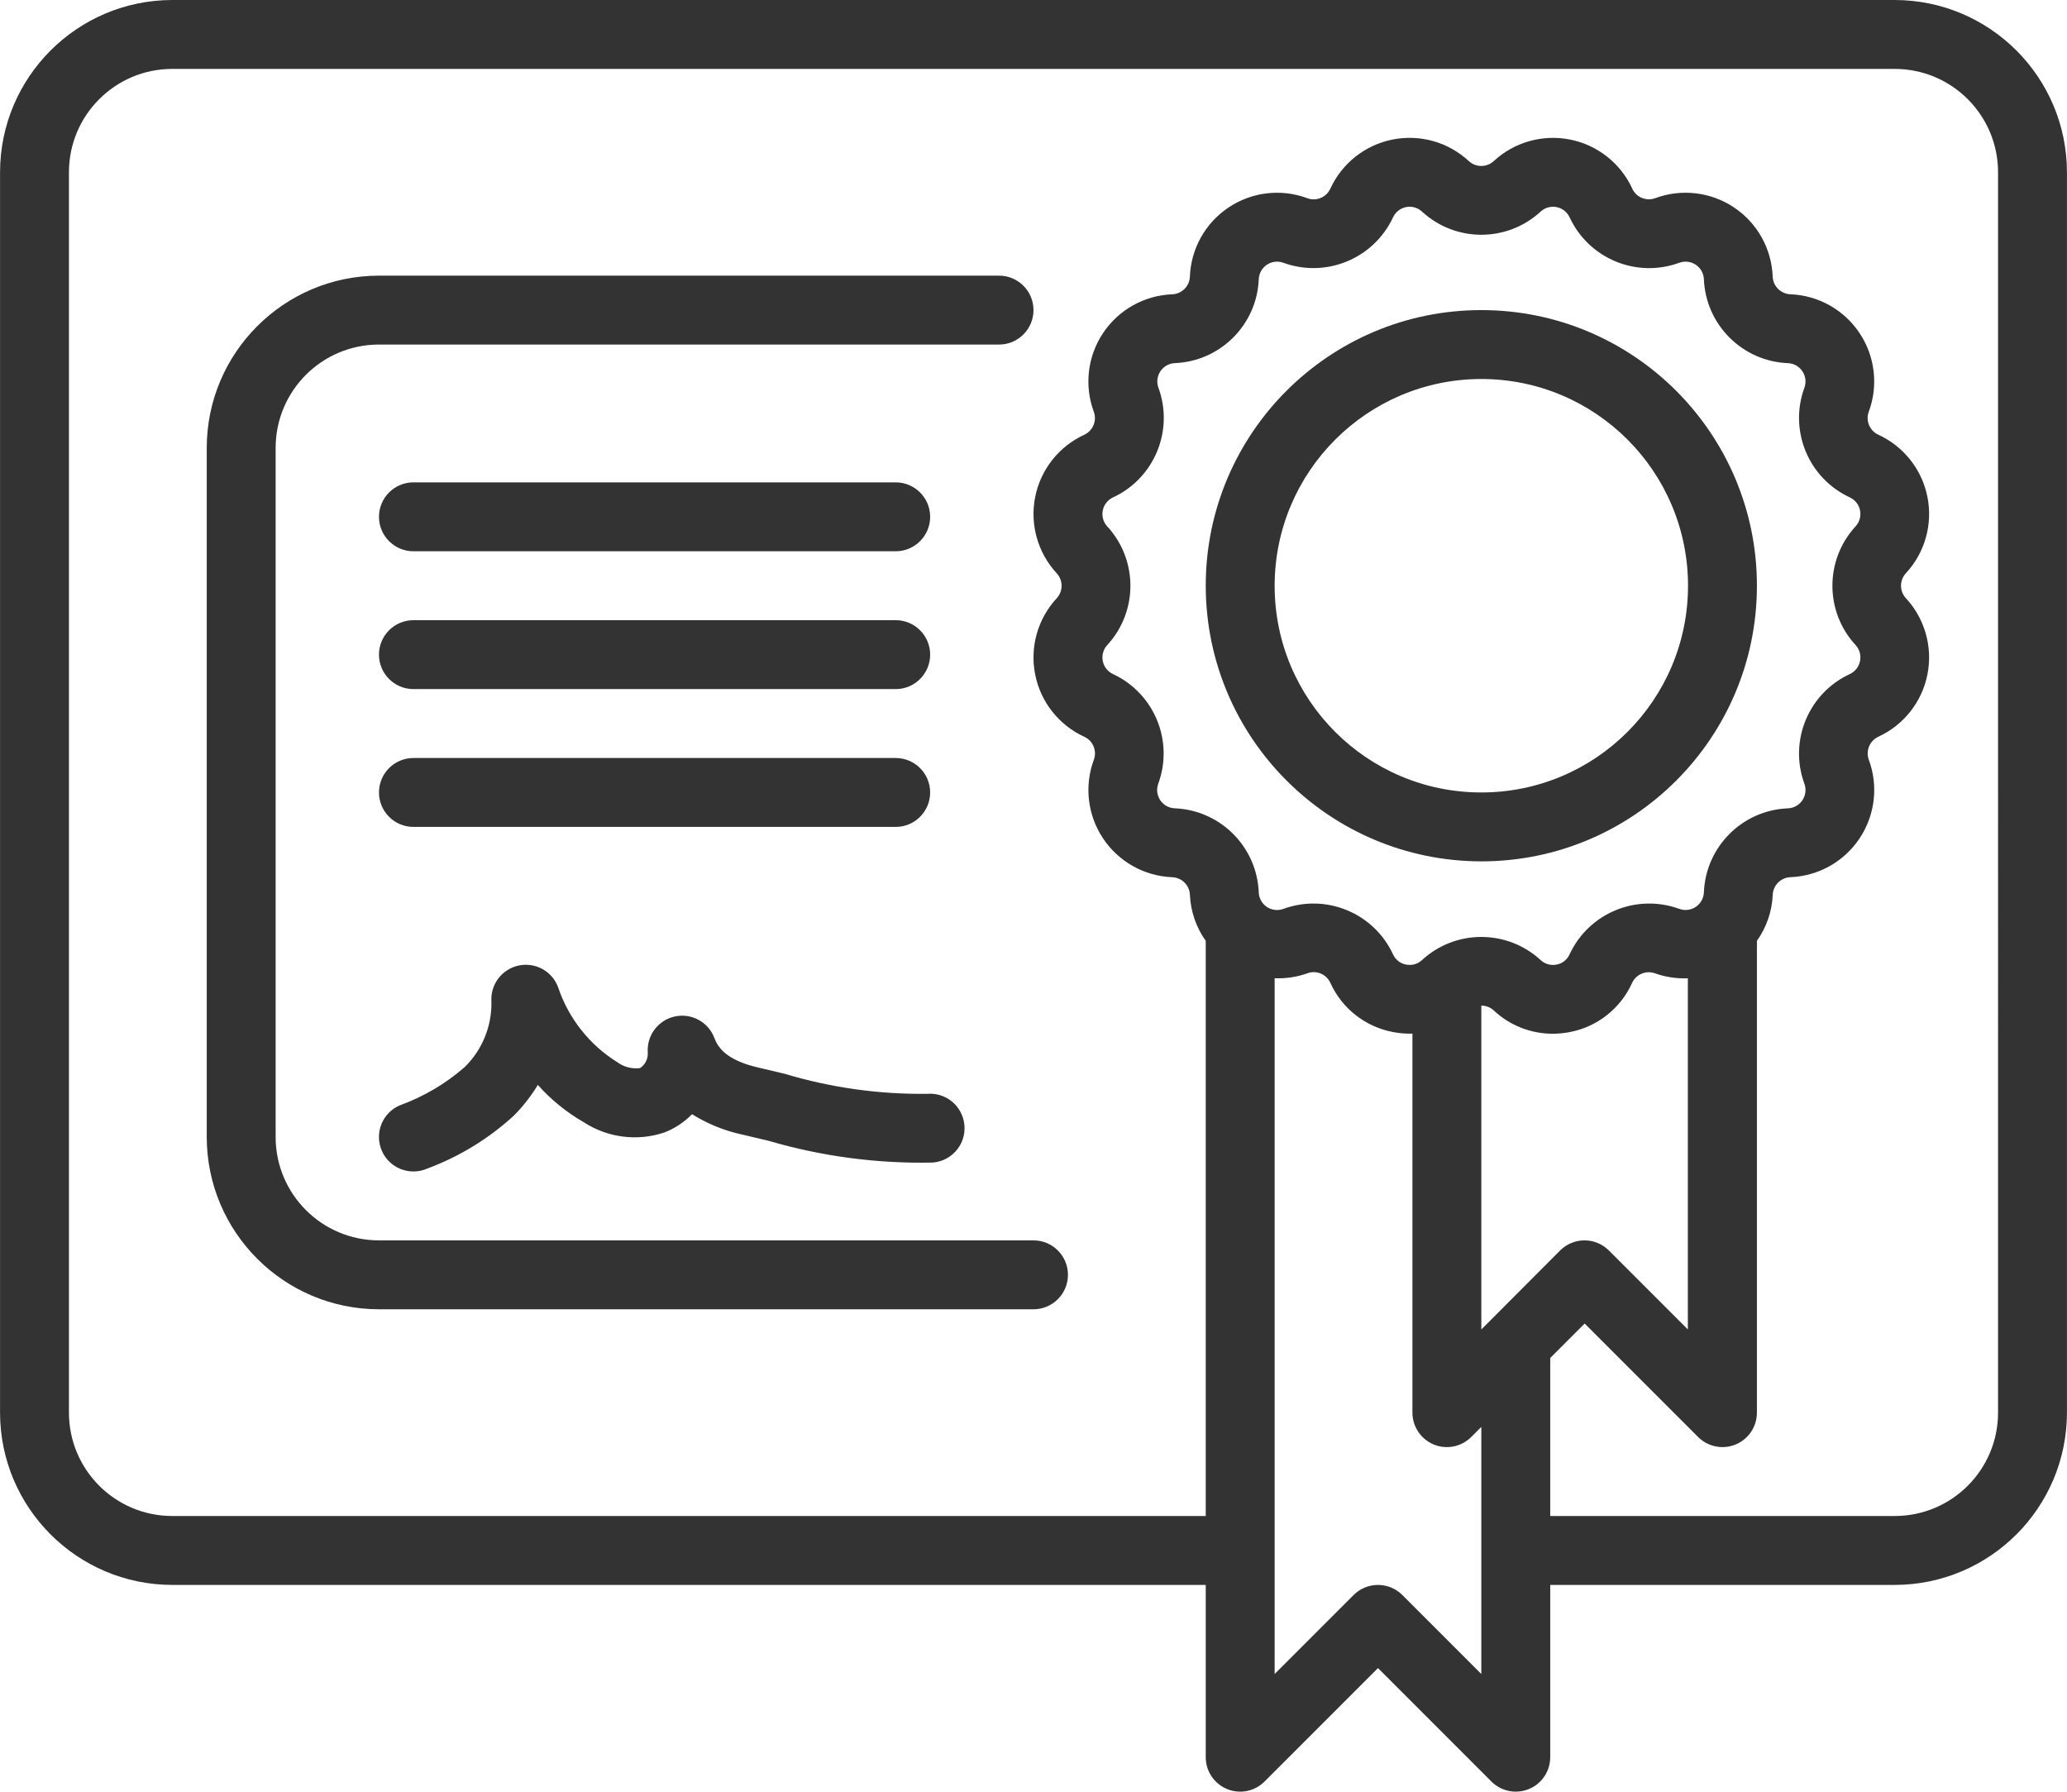 <svg xmlns:xlink="http://www.w3.org/1999/xlink" xmlns:inkscape="http://www.inkscape.org/namespaces/inkscape" xmlns:sodipodi="http://sodipodi.sourceforge.net/DTD/sodipodi-0.dtd" xmlns="http://www.w3.org/2000/svg" xmlns:svg="http://www.w3.org/2000/svg" height="69.33" viewBox="0 0 60 52" width="80" version="1.1" id="svg155" sodipodi:docname="certificate.svg" inkscape:version="1.2.2 (1:1.2.2+202212051552+b0a8486541)">
  <defs id="defs159"></defs>
  <sodipodi:namedview id="namedview157" pagecolor="#ffffff" bordercolor="#000000" borderopacity="0.25" inkscape:showpageshadow="2" inkscape:pageopacity="0.0" inkscape:pagecheckerboard="0" inkscape:deskcolor="#d1d1d1" showgrid="false" inkscape:zoom="1.7011719" inkscape:cx="186.92997" inkscape:cy="256.29392" inkscape:window-width="1920" inkscape:window-height="1007" inkscape:window-x="0" inkscape:window-y="0" inkscape:window-maximized="1" inkscape:current-layer="svg155"></sodipodi:namedview>
  <g id="Page-1" fill="none" fill-rule="evenodd" style="fill:#333333;fill-opacity:1">
    <g id="008---Certificate" fill="rgb(255,255,255)" fill-rule="nonzero" style="fill:#333333;fill-opacity:1">
      <path id="Shape" d="m55 0h-50c-2.76.003-4.997 2.24-5 5v36c.003 2.76 2.24 4.997 5 5h30v5c0.0.404.244.769.617.924.374.155.804.069 1.09-.217l3.293-3.293 3.293 3.293c.286.286.716.371 1.09.217.374-.155.617-.519.617-.924v-5h10c2.76-.003 4.997-2.24 5-5v-36c-.003-2.76-2.24-4.997-5-5zm-22.69 19.565c-.155-.071-.266-.212-.299-.379s.015-.34.131-.465c.895-.972.895-2.469 0-3.441-.116-.125-.165-.298-.131-.466.033-.167.145-.308.3-.379 1.198-.557 1.77-1.939 1.316-3.18-.059-.16-.038-.338.057-.48.095-.142.251-.229.421-.236 1.321-.055 2.379-1.113 2.434-2.434.007-.17.095-.327.236-.422.142-.095.321-.115.481-.056 1.241.451 2.621-.121 3.18-1.317.071-.155.212-.266.379-.3.167-.033.34.016.464.132.973.895 2.469.895 3.442 0 .125-.116.298-.165.465-.131.167.033.308.145.379.3.558 1.197 1.938 1.769 3.179 1.316.16-.059.339-.039.481.056.142.095.23.252.236.422.056 1.322 1.116 2.381 2.439 2.435.17.006.327.094.421.236s.116.32.057.479c-.454 1.241.118 2.623 1.317 3.18.155.071.266.212.299.379s-.015.34-.131.465c-.895.972-.895 2.469 0 3.441.116.125.165.298.131.466-.033.167-.145.308-.3.379-1.198.557-1.77 1.939-1.316 3.18.059.16.038.338-.057.48-.095.142-.251.229-.421.236-1.324.053-2.386 1.115-2.439 2.439-.007.17-.095.327-.236.422-.142.095-.321.115-.481.056-1.241-.451-2.622.12-3.18 1.317-.068.156-.209.269-.377.3-.167.035-.341-.014-.466-.131-.973-.894-2.469-.894-3.442 0-.125.117-.299.166-.466.131-.168-.031-.309-.144-.378-.3-.557-1.197-1.938-1.769-3.179-1.316-.16.059-.339.039-.481-.056-.142-.095-.23-.252-.236-.422-.053-1.325-1.114-2.387-2.439-2.441-.17-.006-.327-.094-.421-.236s-.116-.32-.057-.479c.455-1.24-.115-2.621-1.312-3.18zm10.984 18.727-.294.294v-9.4c.134-0.0.263.05.361.141.463.434 1.075.676 1.71.676.17-0.0.339-.017.506-.05.796-.155 1.467-.687 1.8-1.426.117-.252.408-.372.669-.276.304.108.626.156.949.143v10.192l-2.293-2.293c-.39-.39-1.024-.39-1.414 0zm-.294 10.294-2.293-2.293c-.39-.39-1.024-.39-1.414 0l-2.293 2.293v-20.194c.323.013.645-.035.949-.143.26-.097.551.023.668.275.334.741 1.008 1.273 1.806 1.427.19.038.383.054.577.049v11c0.0.404.244.769.617.924.374.155.804.069 1.09-.217l.293-.293zm15-7.586c0 1.657-1.343 3-3 3h-10v-4.586l1-1 3.293 3.293c.286.286.716.371 1.09.217.374-.155.617-.519.617-.924v-13.693c.279-.392.439-.856.459-1.337.012-.277.235-.499.512-.511.811-.031 1.557-.449 2.008-1.124.451-.675.551-1.524.269-2.285-.095-.26.025-.55.276-.667.738-.339 1.268-1.011 1.426-1.807s-.075-1.62-.626-2.215c-.188-.204-.188-.519 0-.723.552-.595.785-1.419.626-2.215-.158-.796-.689-1.468-1.426-1.806-.252-.116-.373-.406-.277-.667.282-.761.182-1.611-.269-2.285-.451-.675-1.197-1.093-2.008-1.124-.277-.012-.5-.234-.512-.511-.03-.811-.448-1.558-1.122-2.009-.675-.451-1.525-.551-2.286-.27-.26.098-.552-.022-.668-.275-.339-.738-1.011-1.268-1.807-1.426-.796-.158-1.62.075-2.215.626-.204.188-.518.188-.722 0-.595-.552-1.419-.785-2.215-.626-.796.158-1.468.689-1.806 1.426-.116.253-.408.374-.669.276-.761-.282-1.611-.182-2.286.27-.675.451-1.092 1.198-1.122 2.009-.012.277-.235.499-.512.511-.811.031-1.557.449-2.008 1.124-.451.675-.551 1.524-.269 2.285.095.26-.025.55-.276.667-.738.339-1.268 1.011-1.426 1.807s.075 1.62.626 2.215c.188.204.188.519 0 .723-.552.595-.785 1.419-.626 2.215.158.796.689 1.468 1.426 1.806.252.116.373.406.277.667-.282.761-.182 1.611.269 2.285.451.675 1.197 1.093 2.008 1.124.277.012.5.234.512.511.021.48.18.944.459 1.336v16.693h-30c-1.657 0-3-1.343-3-3v-36c0-1.657 1.343-3 3-3h50c1.657 0 3 1.343 3 3z" style="fill:#333333;fill-opacity:1"></path>
      <path id="path141" d="m11 36c-1.657 0-3-1.343-3-3v-20c0-1.657 1.343-3 3-3h18c.552 0 1-.448 1-1s-.448-1-1-1h-18c-2.76.003-4.997 2.24-5 5v20c.003 2.76 2.24 4.997 5 5h19c.552 0 1-.448 1-1s-.448-1-1-1z" style="fill:#333333;fill-opacity:1"></path>
      <path id="path143" d="m12 24h14c.552 0 1-.448 1-1s-.448-1-1-1h-14c-.552 0-1 .448-1 1s.448 1 1 1z" style="fill:#333333;fill-opacity:1"></path>
      <path id="path145" d="m12 20h14c.552 0 1-.448 1-1s-.448-1-1-1h-14c-.552 0-1 .448-1 1s.448 1 1 1z" style="fill:#333333;fill-opacity:1"></path>
      <path id="path147" d="m12 16h14c.552 0 1-.448 1-1s-.448-1-1-1h-14c-.552 0-1 .448-1 1s.448 1 1 1z" style="fill:#333333;fill-opacity:1"></path>
      <path id="path149" d="m11.083 33.4c.159.365.519.6.917.6.138.001.274-.028.4-.083.926-.344 1.777-.863 2.506-1.529.271-.27.507-.572.705-.9.382.429.831.794 1.329 1.08.695.454 1.56.565 2.347.3.302-.117.575-.298.8-.53.453.283.951.484 1.473.595l.756.179c1.543.452 3.146.664 4.754.63.356-.026.672-.24.828-.561.156-.321.128-.702-.072-.998s-.543-.462-.9-.436c-1.403.018-2.8-.177-4.144-.58l-.773-.183c-.933-.215-1.173-.591-1.272-.856-.174-.465-.664-.732-1.149-.626-.485.106-.82.552-.785 1.047.011.179-.074.351-.223.451-.234.03-.47-.031-.66-.17-.809-.503-1.417-1.273-1.72-2.176-.172-.465-.659-.734-1.144-.631s-.822.545-.792 1.039c.017.715-.263 1.406-.774 1.907-.555.486-1.196.863-1.89 1.114-.243.106-.434.304-.531.551s-.092.522.014.766z" style="fill:#333333;fill-opacity:1"></path>
      <path id="path151" d="m43 25c4.418 0 8-3.582 8-8s-3.582-8-8-8-8 3.582-8 8c.005 4.416 3.584 7.995 8 8zm0-14c3.314 0 6 2.686 6 6s-2.686 6-6 6-6-2.686-6-6c.003-3.312 2.688-5.997 6-6z" style="fill:#333333;fill-opacity:1"></path>
    </g>
  </g>
</svg>
